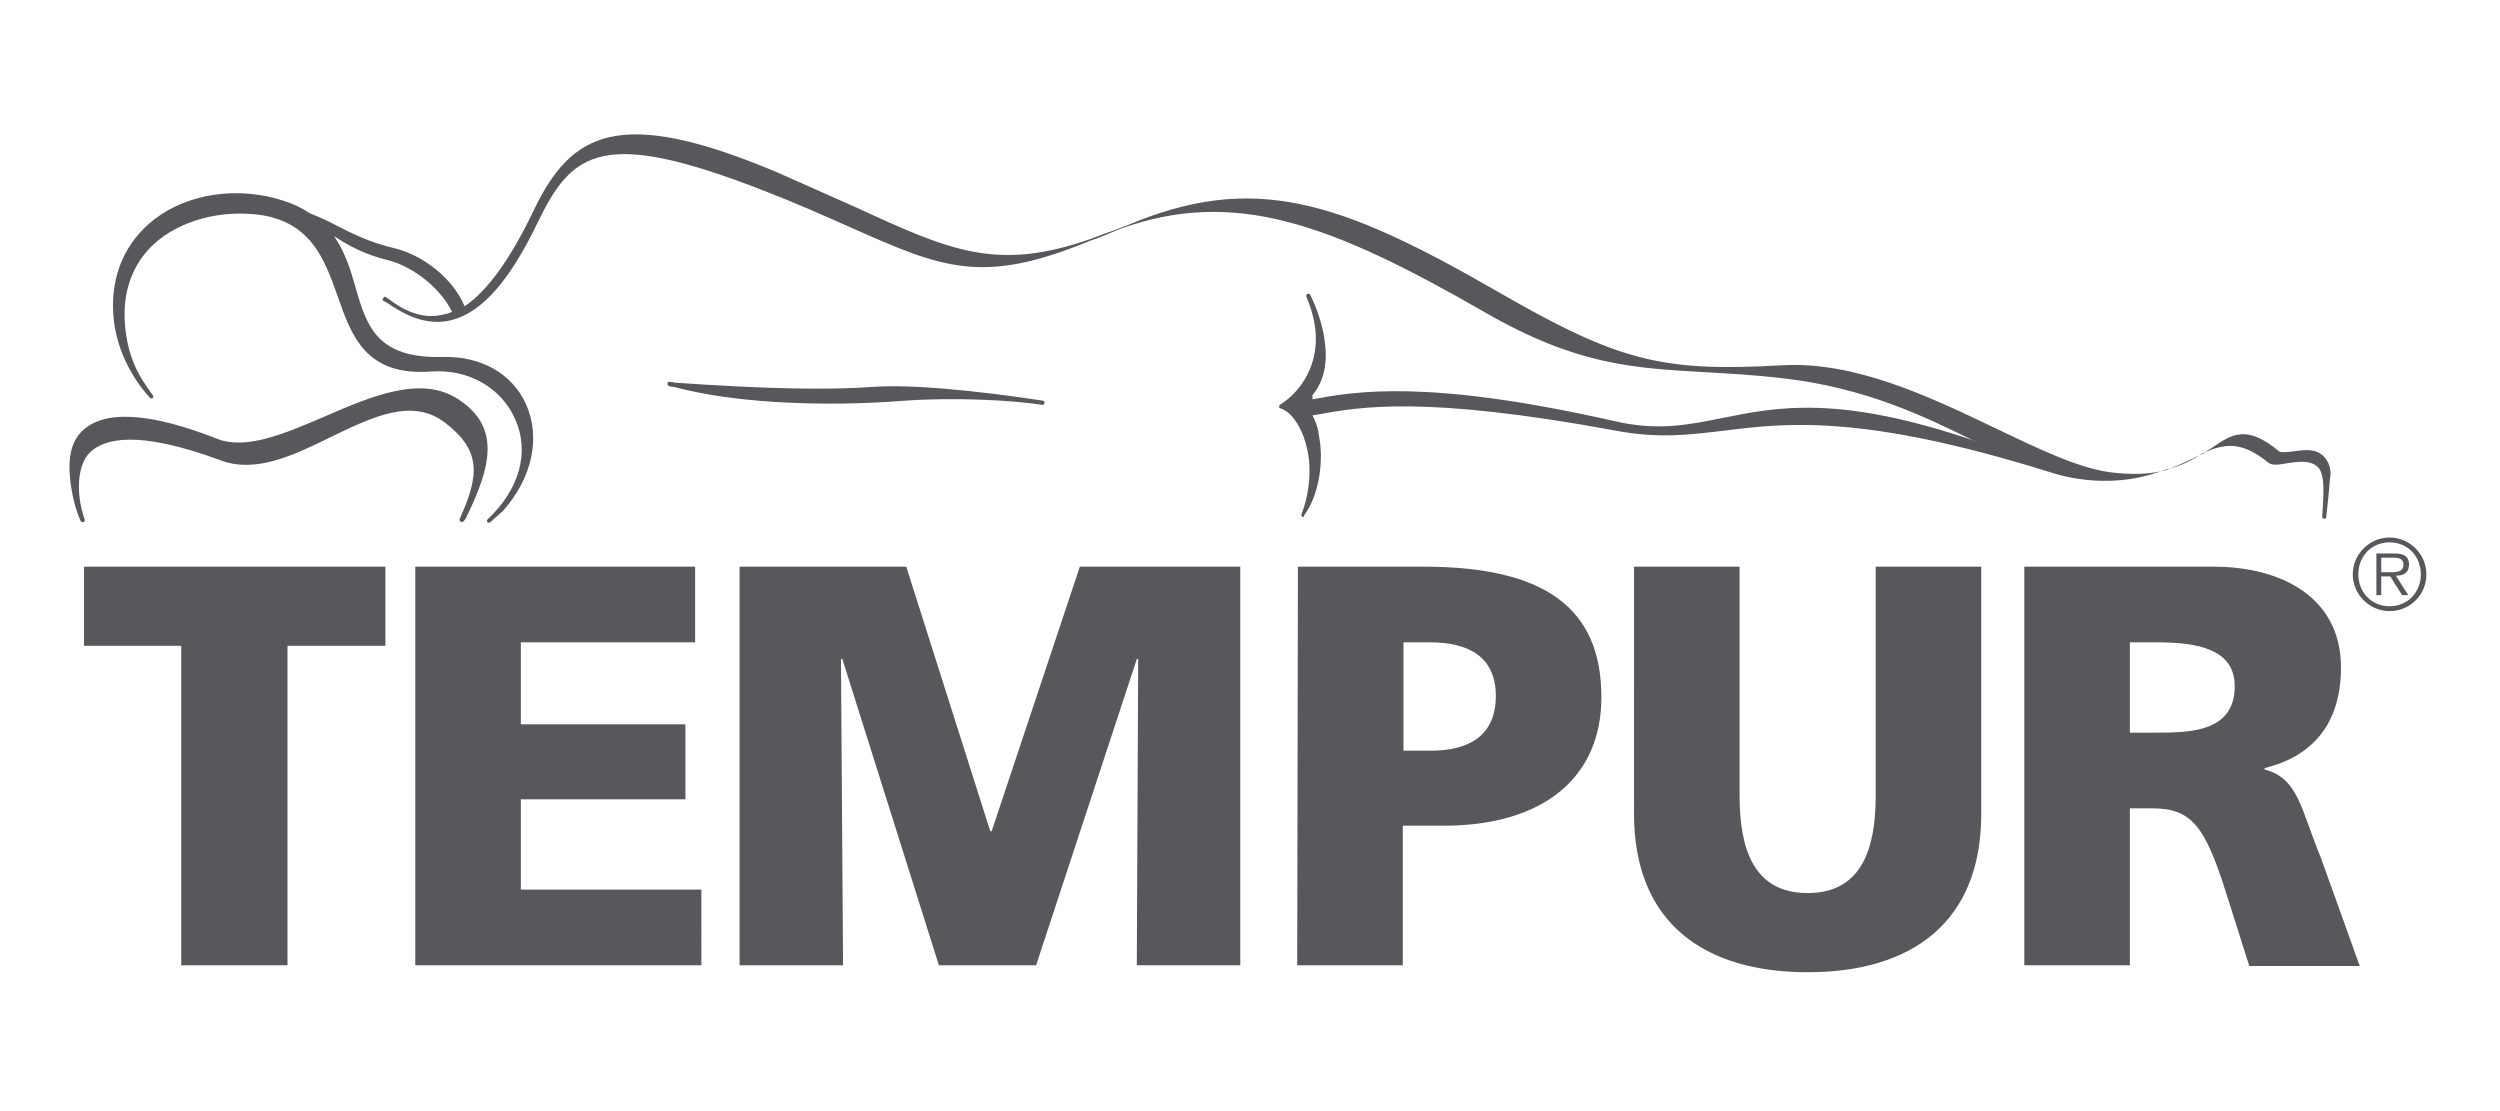 <svg xml:space="preserve" style="enable-background:new 0 0 360 160;" height="160" width="360" viewBox="0 0 360 160" y="0px" x="0px" xmlns:xlink="http://www.w3.org/1999/xlink" xmlns="http://www.w3.org/2000/svg" id="Calque_1" version="1.1">
<style type="text/css">
	.st0{fill-rule:evenodd;clip-rule:evenodd;fill:#57575C;}
</style>
<g>
	<path d="M66,57.5C60.7,54,53.6,57,46.7,60c-5.8,2.5-11.3,4.8-15.4,3.2c-9.9-3.9-16.5-4.2-19.6-1c-1.2,1.2-1.7,3-1.7,5
		c0,2,0.5,5.4,1.6,7.8c0,0,0,0,0,0v0c0,0,0,0,0,0c0.1,0.2,0.3,0.2,0.4,0.2c0.2-0.1,0.2-0.2,0.2-0.4c-1.3-3.6-1.1-7.8,0.7-9.6
		c2-2,6.8-3.4,18.9,1.1c5.1,1.9,10.6-0.8,15.9-3.4c6-2.9,11.6-5.6,16.3-2.1c5.4,4.1,5,7.7,2.2,13.9c-0.1,0.1,0,0.3,0.1,0.4
		c0.1,0.1,0.3,0.1,0.4,0l0.2-0.2c0,0,0-0.1,0.1-0.1C70.8,67.1,72.1,61.5,66,57.5 M96.1,55.2C96.1,55.2,96.1,55.2,96.1,55.2
		c0,0.2,0.1,0.3,0.2,0.4l0.5,0.1c0.1,0,0.1,0,0.2,0c12.3,3.3,28.6,2.4,33.3,2c6.9-0.5,15.4-0.1,19.8,0.6c0.2,0,0.3-0.1,0.3-0.3v0
		c0-0.2-0.1-0.3-0.2-0.3c-3.9-0.6-17-2.5-24.3-2c-6.7,0.5-15.8,0.3-28.8-0.6C96.9,55,96.7,55,96.5,55v0C96.3,54.9,96.2,55,96.1,55.2" class="st0"></path>
	<path d="M334.6,65.7c-1.2-1.2-2.9-0.9-4.4-0.7c-0.9,0.1-1.7,0.2-2,0c-4.7-3.9-6.8-2.5-9.7-0.5
		c-0.4,0.2-0.8,0.5-1.2,0.8c-0.5,0.2-1.1,0.5-1.7,0.8c-1.2,0.6-2.5,1.1-3.7,1.6c-1.9,0.5-4.2,0.7-7.2,0.4c-4.9-0.4-11-3.4-17.5-6.5
		c-9.4-4.5-20.1-9.6-30.6-9c-17.4,1-23.6-0.6-41.1-10.7c-22.6-13-35-17.2-53.3-9.4c-0.3,0.1-0.5,0.2-0.8,0.3c-1,0.4-2,0.7-3,1.1
		c-0.6,0.2-1,0.4-1.6,0.6c-13.4,4.6-20,1.6-33.9-4.8l-10.8-4.8c-22.9-9.7-29.8-5.9-35.2,5.3c-3.4,7.1-6.7,11.7-10,13.9
		c-1.8-4.3-6.3-7.4-9.9-8.3c-3.8-0.9-6.1-2.1-8.3-3.2c-1.3-0.7-2.6-1.3-4.1-1.9c-1.2-0.8-2.5-1.4-3.8-1.8
		c-6.4-2.1-13.7-1.1-18.6,2.7c-4.1,3.2-6.2,7.9-5.9,13.4c0.4,7.5,5.3,12.2,5.3,12.3c0.1,0.1,0.3,0.1,0.4,0c0.1-0.1,0.1-0.3,0-0.4
		c-2.1-2.8-3.6-5.5-4-10.1c-0.4-4.8,1.1-8.8,4.1-11.6c3.8-3.5,9.9-5.1,15.7-4.2c7.1,1.2,9,6.5,10.8,11.6c2,5.7,4,11.6,13.5,10.9
		c5.3-0.4,10.1,2.3,12.1,6.9c2.1,4.7,0.6,10.1-4,14.4c-0.1,0.1-0.1,0.3,0,0.4c0.1,0.1,0.3,0.1,0.4,0c0,0,0,0,0,0l1.8-1.6
		c4.3-4.8,5.5-10.7,3.3-15.5c-2-4.3-6.4-6.8-11.8-6.7c-9.7,0.3-11.1-4.5-12.7-10c-0.7-2.5-1.5-5.1-3.1-7.4c2,1.3,4.2,2.6,7.9,3.5
		c3.1,0.8,7.2,3.6,9.1,7.4c-0.4,0.2-0.8,0.3-1.3,0.4c-2.4,0.6-4.9-0.1-7.5-2c-0.2-0.2-0.5-0.3-0.7-0.5c-0.1-0.1-0.3-0.1-0.4,0.1
		c0,0.1-0.1,0.1-0.1,0.2c0,0.1,0,0.2,0.1,0.2l0,0l0.5,0.3c0.1,0,0.1,0.1,0.2,0.1c2.3,1.6,5.5,3.3,9.1,2.4c4.4-1.1,8.4-5.7,12.4-14
		c5-10.4,9.4-13.7,32.7-4.6c4.9,1.9,8.9,3.7,12.5,5.3c13.1,5.8,18.8,8.3,34.3,1.9c1.5-0.5,2.9-1.1,4.3-1.7
		c16.5-6,30.4-0.8,52.5,11.9c13.3,7.7,21.5,8.1,31.9,8.7c3.5,0.2,7.2,0.4,11.4,0.9c11.7,1.4,20,5.4,27.3,9c0,0,0,0,0.1,0
		c-19.6-6.7-28.5-4.9-36.4-3.3c-5,1-9.4,1.9-15.7,0.4c-27-6.1-37.3-4.2-43.3-3.1l0-0.6c1.5-1.8,2.2-4.3,1.8-7.4
		c-0.2-2.1-0.9-4.5-2.1-7c0-0.1-0.2-0.2-0.3-0.2c0,0-0.1,0-0.1,0c-0.1,0-0.2,0.2-0.2,0.3c0,0,0,0.1,0,0.1c0.7,1.6,1.1,3.1,1.3,4.6
		c0.6,5-1.9,9-5.1,11c-0.1,0.1-0.1,0.2-0.1,0.3c0,0.1,0.1,0.2,0.2,0.2c1.2,0.4,2.2,1.6,3,3.3c0.5,1.1,0.9,2.5,1.1,4.1
		c0.2,2.3,0,5.1-1.1,7.9c0,0,0,0.1,0,0.1c0,0.1,0.1,0.2,0.1,0.2c0.1,0.1,0.3,0,0.3-0.1c0,0,0-0.1,0-0.1v0v0c2-2.7,2.7-7,2.3-10.4
		c-0.1-0.6-0.2-1.3-0.3-1.9c-0.2-0.8-0.5-1.5-0.8-2.1l0,0l0.7-0.1l0,0c6.1-1.1,15.2-2.8,42.9,2.3c6.3,1.2,10.7,0.6,15.8,0
		c8.8-1.1,19.8-2.4,46.5,5.9c0,0,0,0,0,0c1.8,0.6,3.6,1,5.5,1.2c5,0.5,8.6-0.4,11.5-1.5c2.2-0.5,3.9-1.4,5.2-2.3
		c3.1-1.4,5.6-1.9,9.5,1.3c0.6,0.5,1.6,0.3,2.8,0.1c1.5-0.2,3.2-0.5,4.3,0.5c1.3,1,0.8,5.1,0.7,7.2c0,0.2,0.1,0.3,0.3,0.3
		c0.2,0,0.3-0.1,0.3-0.3c0,0,0-0.1,0-0.1c0,0,0,0,0,0c0.1-0.9,0.5-4.6,0.5-5.3C335.8,67.8,335.4,66.5,334.6,65.7 M26.1,93h-14V81.6
		h43.4V93H41.4v46H26.1V93z M59.8,81.6h40.3v10.9H75v11.8h23.7v10.8H75v13h26V139H59.8V81.6z M106.5,81.6h24l12.1,38.1h0.2
		l12.7-38.1h23.1V139h-14.9l0.2-44.1h-0.2L149.2,139h-14l-13.9-44.1h-0.2l0.3,44.1h-14.9V81.6z M202.1,108.1h3.9
		c5.2,0,9.4-1.9,9.4-7.9c0-5.8-4.2-7.7-9.4-7.7h-3.9V108.1z M186.9,81.6H205c17.4,0,25.6,5.9,25.6,18.8c0,11.6-8.4,18.5-22.7,18.5
		h-5.9V139h-15.2L186.9,81.6L186.9,81.6z M285.3,117.2c0,15.7-10.1,22.8-25,22.8c-14.9,0-25-7.1-25-22.8V81.6h15.2v33
		c0,7.6,2,14,9.8,14c7.8,0,9.8-6.4,9.8-14v-33h15.2V117.2L285.3,117.2z M306.7,105.5h4c4.9,0,11.1-0.2,11.1-6.7
		c0-5.3-5.3-6.3-11.1-6.3h-4V105.5z M291.5,81.6h27.2c10.1,0,18.4,4.6,18.4,14.5c0,7.6-3.6,12.7-11,14.5v0.2
		c4.9,1.3,5.2,5.7,8.1,12.7l5.6,15.6h-15.9l-3.3-10.4c-3.1-9.9-5.1-12.3-10.7-12.3h-3.2V139h-15.2L291.5,81.6L291.5,81.6z M344,82.4
		c0.8,0,2.1,0.1,2.1-1.1c0-0.9-0.8-1-1.5-1h-1.7v2.1H344L344,82.4z M346.8,85.7h-0.9l-1.7-2.7h-1.3v2.7h-0.7v-6h2.6
		c1.6,0,2.1,0.6,2.1,1.6c0,1.2-0.8,1.6-1.9,1.6L346.8,85.7z M348.6,82.7c0-2.6-1.9-4.6-4.5-4.6c-2.6,0-4.5,2-4.5,4.6
		c0,2.6,1.9,4.6,4.5,4.6C346.7,87.3,348.6,85.3,348.6,82.7z M338.8,82.7c0-2.9,2.4-5.3,5.3-5.3c2.9,0,5.3,2.4,5.3,5.3
		c0,3-2.4,5.3-5.3,5.3C341.2,88,338.8,85.6,338.8,82.7L338.8,82.7z" class="st0"></path>
</g>
</svg>
